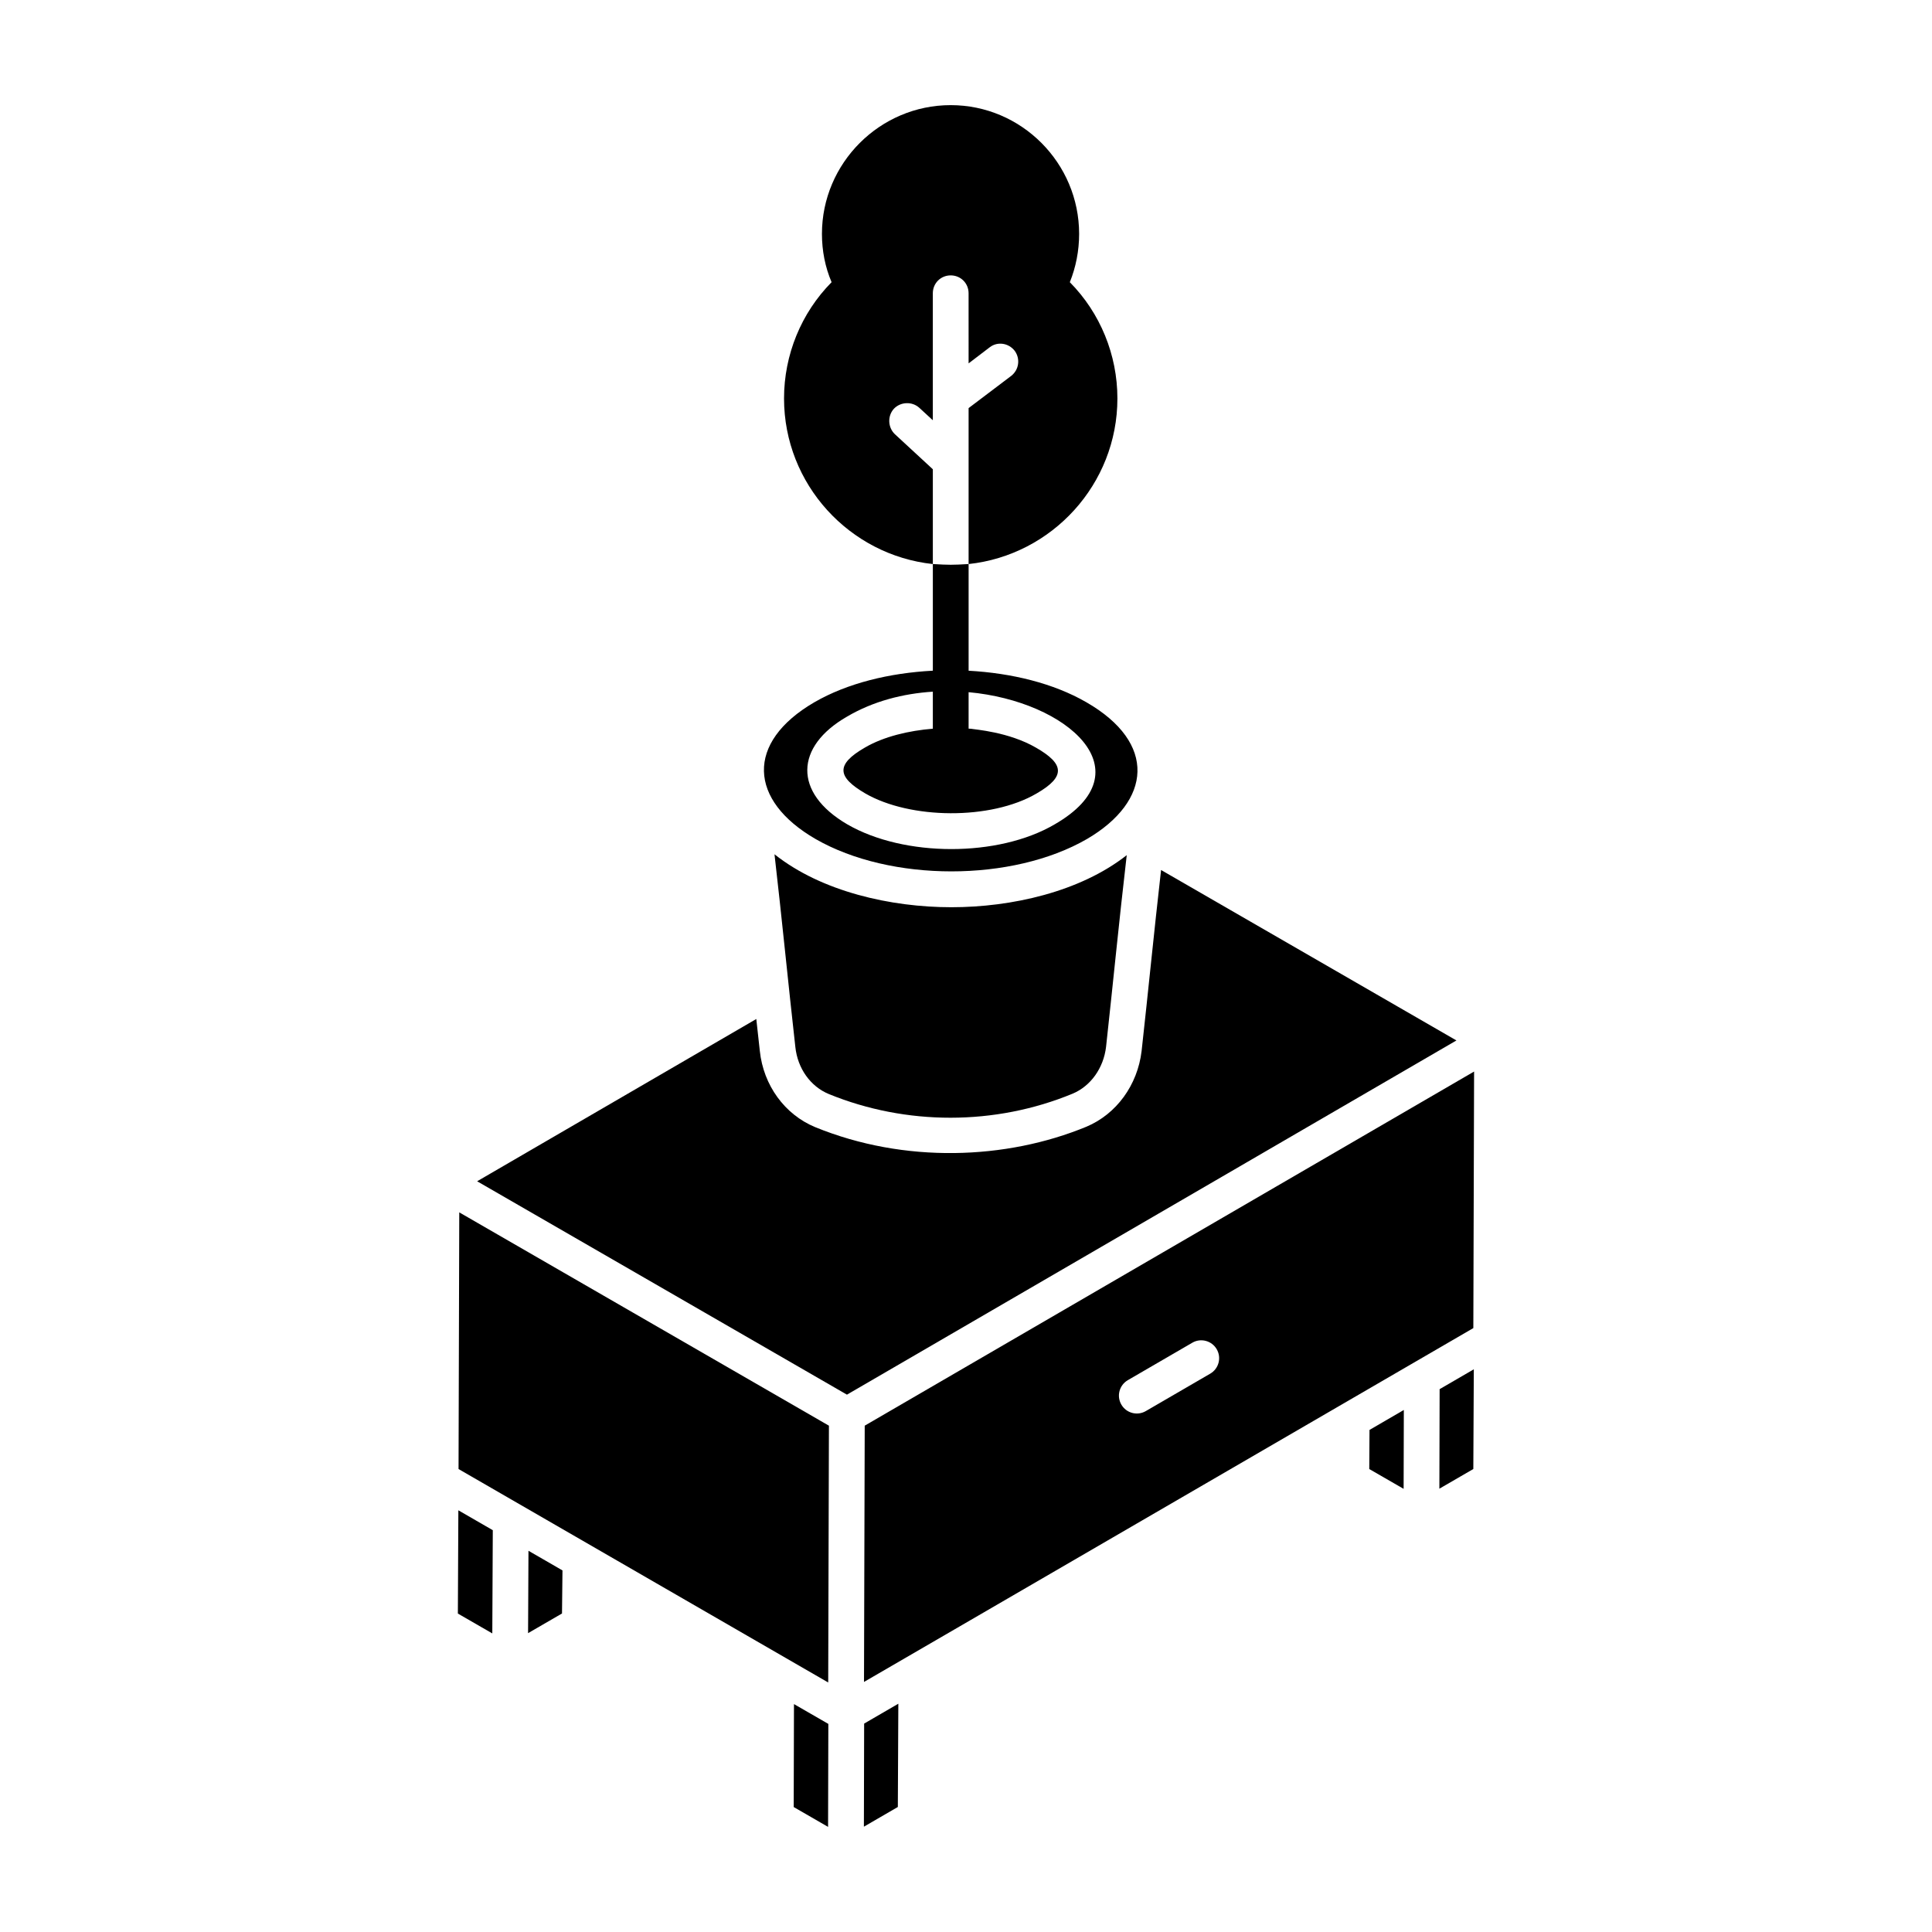 <?xml version="1.0" encoding="UTF-8"?>
<!-- Uploaded to: ICON Repo, www.iconrepo.com, Generator: ICON Repo Mixer Tools -->
<svg fill="#000000" width="800px" height="800px" version="1.1" viewBox="144 144 512 512" xmlns="http://www.w3.org/2000/svg">
 <g>
  <path d="m381.16 259.07c-1.895-1.801-1.988-4.836-0.285-6.731 1.801-1.895 4.836-1.992 6.731-0.285l3.602 3.316v-33.652c0-2.656 2.086-4.738 4.738-4.738 2.656 0 4.738 2.086 4.738 4.738l0.004 18.582 5.594-4.266c2.086-1.609 5.023-1.137 6.637 0.949 1.516 2.086 1.137 5.023-0.949 6.637l-11.281 8.531v41.328c22.086-2.371 39.434-21.137 39.434-43.887 0-11.566-4.551-22.656-12.609-30.809 1.609-3.981 2.465-8.34 2.465-12.797 0-18.77-15.262-34.125-34.031-34.125-18.77 0-34.125 15.355-34.125 34.125 0 4.457 0.852 8.816 2.559 12.797-8.059 8.152-12.605 19.242-12.605 30.809 0 22.75 17.348 41.516 39.434 43.887v-25.121z"/>
  <path d="m354.41 595.6-0.07 27.285 9.109 5.258 0.07-27.289c-0.953-0.551-10.062-5.805-9.109-5.254z"/>
  <path d="m284.05 554.97c-0.004 1-0.109 23.25-0.105 21.832l8.992-5.211 0.125-11.414c-0.949-0.551-9.965-5.754-9.012-5.207z"/>
  <path d="m265.34 571.61 9.125 5.262c0.008-1.57 0.137-28.5 0.133-27.355l-9.129-5.269z"/>
  <path d="m349.25 370.39c1.852 15.996 3.699 34.852 5.527 51.086 0.605 5.68 4 10.441 8.859 12.453 20.5 8.379 44.078 8.398 64.625-0.098 4.777-2.004 8.184-6.758 8.855-12.391 1.859-16.895 3.348-32.453 5.481-50.816-12.387 9.734-30.543 13.801-46.48 13.801-15.969 0-34.395-4.113-46.867-14.035z"/>
  <path d="m265.71 465.29-0.191 68.02c7.102 4.094 97.34 56.203 97.965 56.566 0.004-1.715 0.203-72.34 0.191-68.055-10.023-5.781 36.293 20.945-97.965-56.531z"/>
  <path d="m359.84 330.09c-18.379 10.691-17.414 26.016 0.289 36.254 19.879 11.441 52.148 11.441 71.934 0 17.129-10.02 18.602-25.453-0.176-36.246-8.707-5.027-19.816-7.723-31.195-8.348v-28.273c-4.324 0.254-5.148 0.254-9.48 0v28.262c-11.449 0.602-22.629 3.297-31.371 8.352zm63.629 32.387c-14.871 8.73-39.824 8.703-54.902 0-14.457-8.434-13.828-20.656-0.148-28.535 7.039-4.152 14.949-6.137 22.793-6.641v9.812c-6.273 0.512-12.965 2.043-18.027 5.016-7.82 4.508-7.293 7.812 0.137 12.145 11.828 6.844 33.234 7.129 45.383 0.008 7.91-4.555 7.203-7.914-0.121-12.125-7.297-4.238-16.289-4.816-17.242-5.027-0.234-0.02-0.426-0.012-0.652-0.031v-9.664c26.359 2.402 47.16 21.016 22.781 35.043z"/>
  <path d="m534.65 427.97c-31.211 18.141-107.25 62.328-161.49 93.848l-0.191 67.914c42.266-24.531-20.871 12.129 161.48-93.773 0.016-5.031 0.215-72.285 0.203-67.988zm-69.926 80.066-17.074 9.918c-2.242 1.309-5.152 0.566-6.477-1.719-1.32-2.262-0.547-5.16 1.719-6.477l17.074-9.918c2.234-1.316 5.16-0.555 6.477 1.715 1.316 2.269 0.543 5.168-1.719 6.481z"/>
  <path d="m529.97 419.73-78.273-45.168c-1.895 16.648-3.43 32.391-5.16 47.977-1.082 9.035-6.68 16.711-14.625 20.051-21.258 8.773-48.18 9.801-71.879 0.113-8.094-3.352-13.711-11.086-14.672-20.191-0.309-2.738-0.625-5.574-0.934-8.465l-73.98 43.004c134.3 77.492 87.984 50.766 98.004 56.547 291.61-169.45-23.152 13.453 161.52-93.867z"/>
  <path d="m525.45 538.52 8.996-5.215 0.129-26.426-9.059 5.262c0 0.992-0.07 28.113-0.066 26.379z"/>
  <path d="m372.94 628.09 8.996-5.219 0.133-27.367-9.062 5.266z"/>
  <path d="m506.87 533.31 9.105 5.25c0.004-0.977 0.059-22.207 0.055-20.902l-9.098 5.289z"/>
 </g>
</svg>